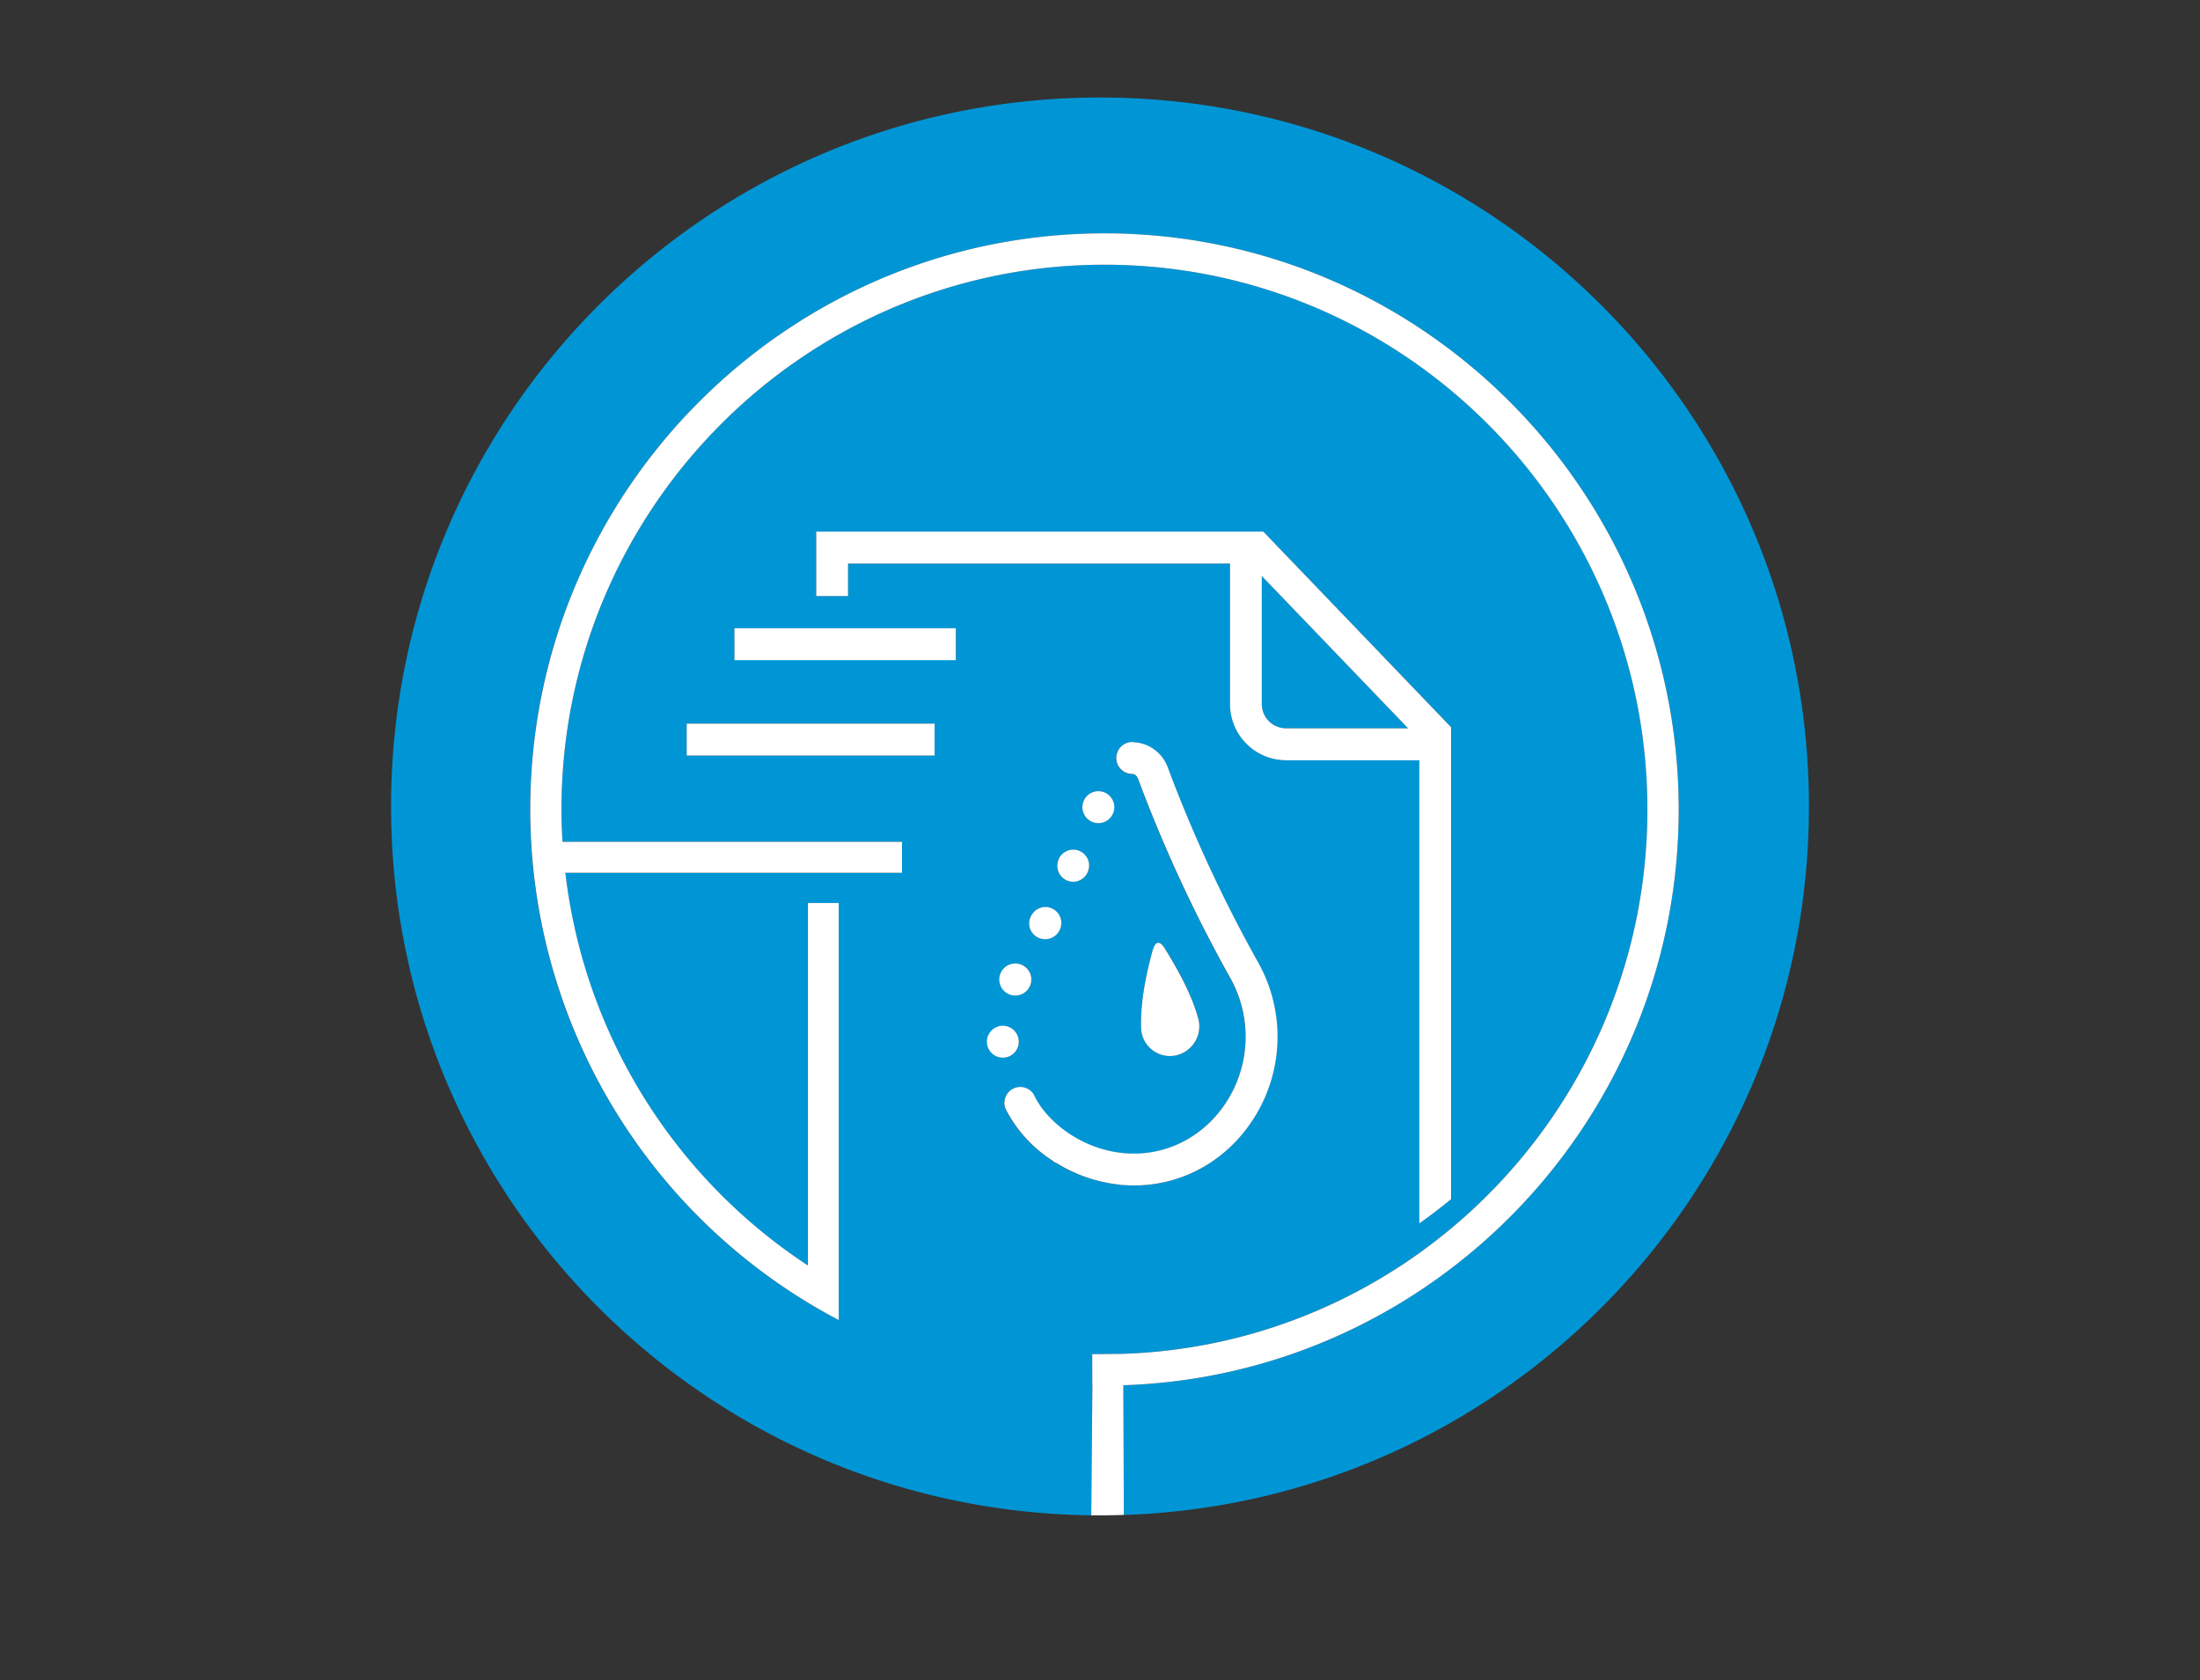 <svg id="Layer_1" data-name="Layer 1" xmlns="http://www.w3.org/2000/svg" viewBox="0 0 660 504"><rect x="0" y="0" width="660" height="504" fill="#333333" stroke="none"/><defs><style>.cls-1{fill:#0096d6;}.cls-2{fill:#fff;}</style></defs><path class="cls-1" d="M385.79,218.49h36.64l-43.89-45.67V211.2A7.28,7.28,0,0,0,385.79,218.49Z"/><path class="cls-1" d="M542.68,241.93c0-117.46-95.22-212.68-212.68-212.68S117.32,124.47,117.32,241.93c0,116.58,93.81,211.23,210.06,212.64l.34-39s-.05-9.36-.05-9.36l9.31-.09c87.21-3,157.24-75.06,157.24-163.28,0-90.12-73.07-163.44-162.88-163.44s-162.9,73.32-162.9,163.44c0,3.25.12,6.47.31,9.68h101.8v9.29h-101a163.63,163.63,0,0,0,72.76,117.79V270.88h9.26l0,113.57h0V396a173,173,0,0,1-92.55-153.15C159.07,147.54,236.34,70,331.34,70s172.27,77.54,172.27,172.85c0,93.4-74.25,169.7-166.63,172.7l.18,38.92C451.3,450.69,542.68,357,542.68,241.93Zm-241.82,75.3a4.68,4.68,0,1,1,.19,0Zm25.42-55.52a4.74,4.74,0,0,1-4.32,2.81,4.88,4.88,0,0,1-2-.45,4.79,4.79,0,1,1,6.33-2.36Zm-1.21-21.36a4.77,4.77,0,1,1,4.43,6.58,5,5,0,0,1-1.79-.35A4.8,4.8,0,0,1,325.07,240.35Zm-7.25,38.76a4.74,4.74,0,0,1-4.27,2.59,4.79,4.79,0,1,1,4.27-2.59ZM309,295.84a4.77,4.77,0,1,1-2.32-6.35A4.76,4.76,0,0,1,309,295.84Zm67.81,38.58c-8,13.31-21.61,21.21-36.61,21.21h-.54c-.91,0-1.81-.07-2.7-.14l-.21,0h-.35a4.46,4.46,0,0,1-.73-.13A44.65,44.65,0,0,1,317,349a4.09,4.09,0,0,1-.79-.38,4.78,4.78,0,0,1-.61-.48,40,40,0,0,1-13.78-15.05s0,0,0,0v0c-.05-.09-.08-.19-.13-.3s-.12-.22-.16-.33h0a4.77,4.77,0,0,1,8.61-4s0,0,0,0h0c3.86,8.42,15.54,17.46,29.56,17.64h.41c11.62,0,22.22-6.17,28.43-16.57a36.1,36.1,0,0,0,.41-36.25,429.11,429.11,0,0,1-27.53-59.48c-.18-.48-.71-1.57-1.78-1.57h0a4.79,4.79,0,0,1,0-9.58,2.7,2.7,0,0,1,.41.05,11.52,11.52,0,0,1,10.31,7.74,423.28,423.28,0,0,0,27,58.23A45.61,45.61,0,0,1,376.78,334.42Zm-31.13-48.81c.63-2.26,1.18-2.67,1.69-2.77s1.17.14,2.35,2.1c4.9,7.8,8.13,14.46,9.85,20.83a8.93,8.93,0,0,1-7.15,10.91,8.67,8.67,0,0,1-10.06-8.2C342.14,301.87,343.25,294.48,345.65,285.61Zm61,101.28v0l.43-.21ZM379,159.48l56.4,58.67V359.66c-3.11,2.57-6.3,5-9.54,7.29V228.07h-40A16.86,16.86,0,0,1,369,211.2V169.06H254.42v9.75h-9.55V159.48Zm-158.64,29h66.42V198H220.33ZM206,226.66v-9.58h74.38v9.58Z"/><path class="cls-2" d="M406.68,386.89l.43-.24-.43.21Z"/><path class="cls-2" d="M352.39,316.68a8.93,8.93,0,0,0,7.15-10.91c-1.72-6.37-5-13-9.85-20.83-1.18-2-1.84-2.17-2.35-2.1s-1.06.51-1.69,2.77c-2.4,8.87-3.51,16.26-3.32,22.87A8.67,8.67,0,0,0,352.39,316.68Z"/><path class="cls-2" d="M317.62,257.72a4.8,4.8,0,0,0,2.33,6.35,4.88,4.88,0,0,0,2,.45,4.74,4.74,0,0,0,4.32-2.81,4.77,4.77,0,1,0-8.66-4Z"/><path class="cls-2" d="M309.32,274.74a4.75,4.75,0,0,0,4.23,7,4.74,4.74,0,0,0,4.27-2.59,4.78,4.78,0,1,0-8.5-4.37Z"/><path class="cls-2" d="M306.65,289.49a4.81,4.81,0,1,0,2.32,6.35A4.79,4.79,0,0,0,306.65,289.49Z"/><path class="cls-2" d="M327.71,246.58a5,5,0,0,0,1.79.35,4.79,4.79,0,1,0-1.79-.35Z"/><path class="cls-2" d="M305.63,312.28a4.78,4.78,0,1,0-4.77,5h.19A4.78,4.78,0,0,0,305.63,312.28Z"/><path class="cls-2" d="M350.4,230.39a11.52,11.52,0,0,0-10.31-7.74,2.7,2.7,0,0,0-.41-.05,4.79,4.79,0,0,0,0,9.58h0c1.07,0,1.6,1.09,1.78,1.57A429.11,429.11,0,0,0,369,293.24a36.1,36.1,0,0,1-.41,36.25c-6.21,10.4-16.81,16.57-28.43,16.57h-.41c-14-.18-25.7-9.22-29.56-17.64h0s0,0,0,0a4.77,4.77,0,0,0-8.61,4h0c0,.11.11.22.16.33s.08.21.13.3v0s0,0,0,0a40,40,0,0,0,13.78,15.05,4.78,4.78,0,0,0,.61.48,4.09,4.09,0,0,0,.79.38,44.65,44.65,0,0,0,18.62,6.39,4.46,4.46,0,0,0,.73.13h.35l.21,0c.89.07,1.79.13,2.7.14h.54c15,0,28.65-7.9,36.61-21.21a45.61,45.61,0,0,0,.58-45.8A423.28,423.28,0,0,1,350.4,230.39Z"/><rect class="cls-2" x="206.01" y="217.08" width="74.38" height="9.58"/><rect class="cls-2" x="220.33" y="188.46" width="66.42" height="9.58"/><path class="cls-2" d="M254.42,178.81v-9.75H369V211.2a16.86,16.86,0,0,0,16.8,16.87h40V367c3.24-2.29,6.43-4.72,9.54-7.29V218.15L379,159.48H244.87v19.33Zm124.12-6,43.89,45.67H385.79a7.28,7.28,0,0,1-7.25-7.29Z"/><path class="cls-2" d="M503.61,242.85C503.61,147.54,426.33,70,331.34,70S159.07,147.54,159.07,242.85A173,173,0,0,0,251.62,396V384.45h0l0-113.57h-9.26V379.61a163.63,163.63,0,0,1-72.76-117.79h101v-9.29H168.75c-.19-3.21-.31-6.43-.31-9.68,0-90.12,73.08-163.44,162.9-163.44s162.88,73.32,162.88,163.44c0,88.22-70,160.29-157.24,163.28l-9.31.09s0,9.36.05,9.36l-.34,39c.87,0,1.74,0,2.62,0,2.4,0,4.78-.05,7.16-.13L337,415.55C429.36,412.55,503.61,336.25,503.61,242.85Z"/></svg>
